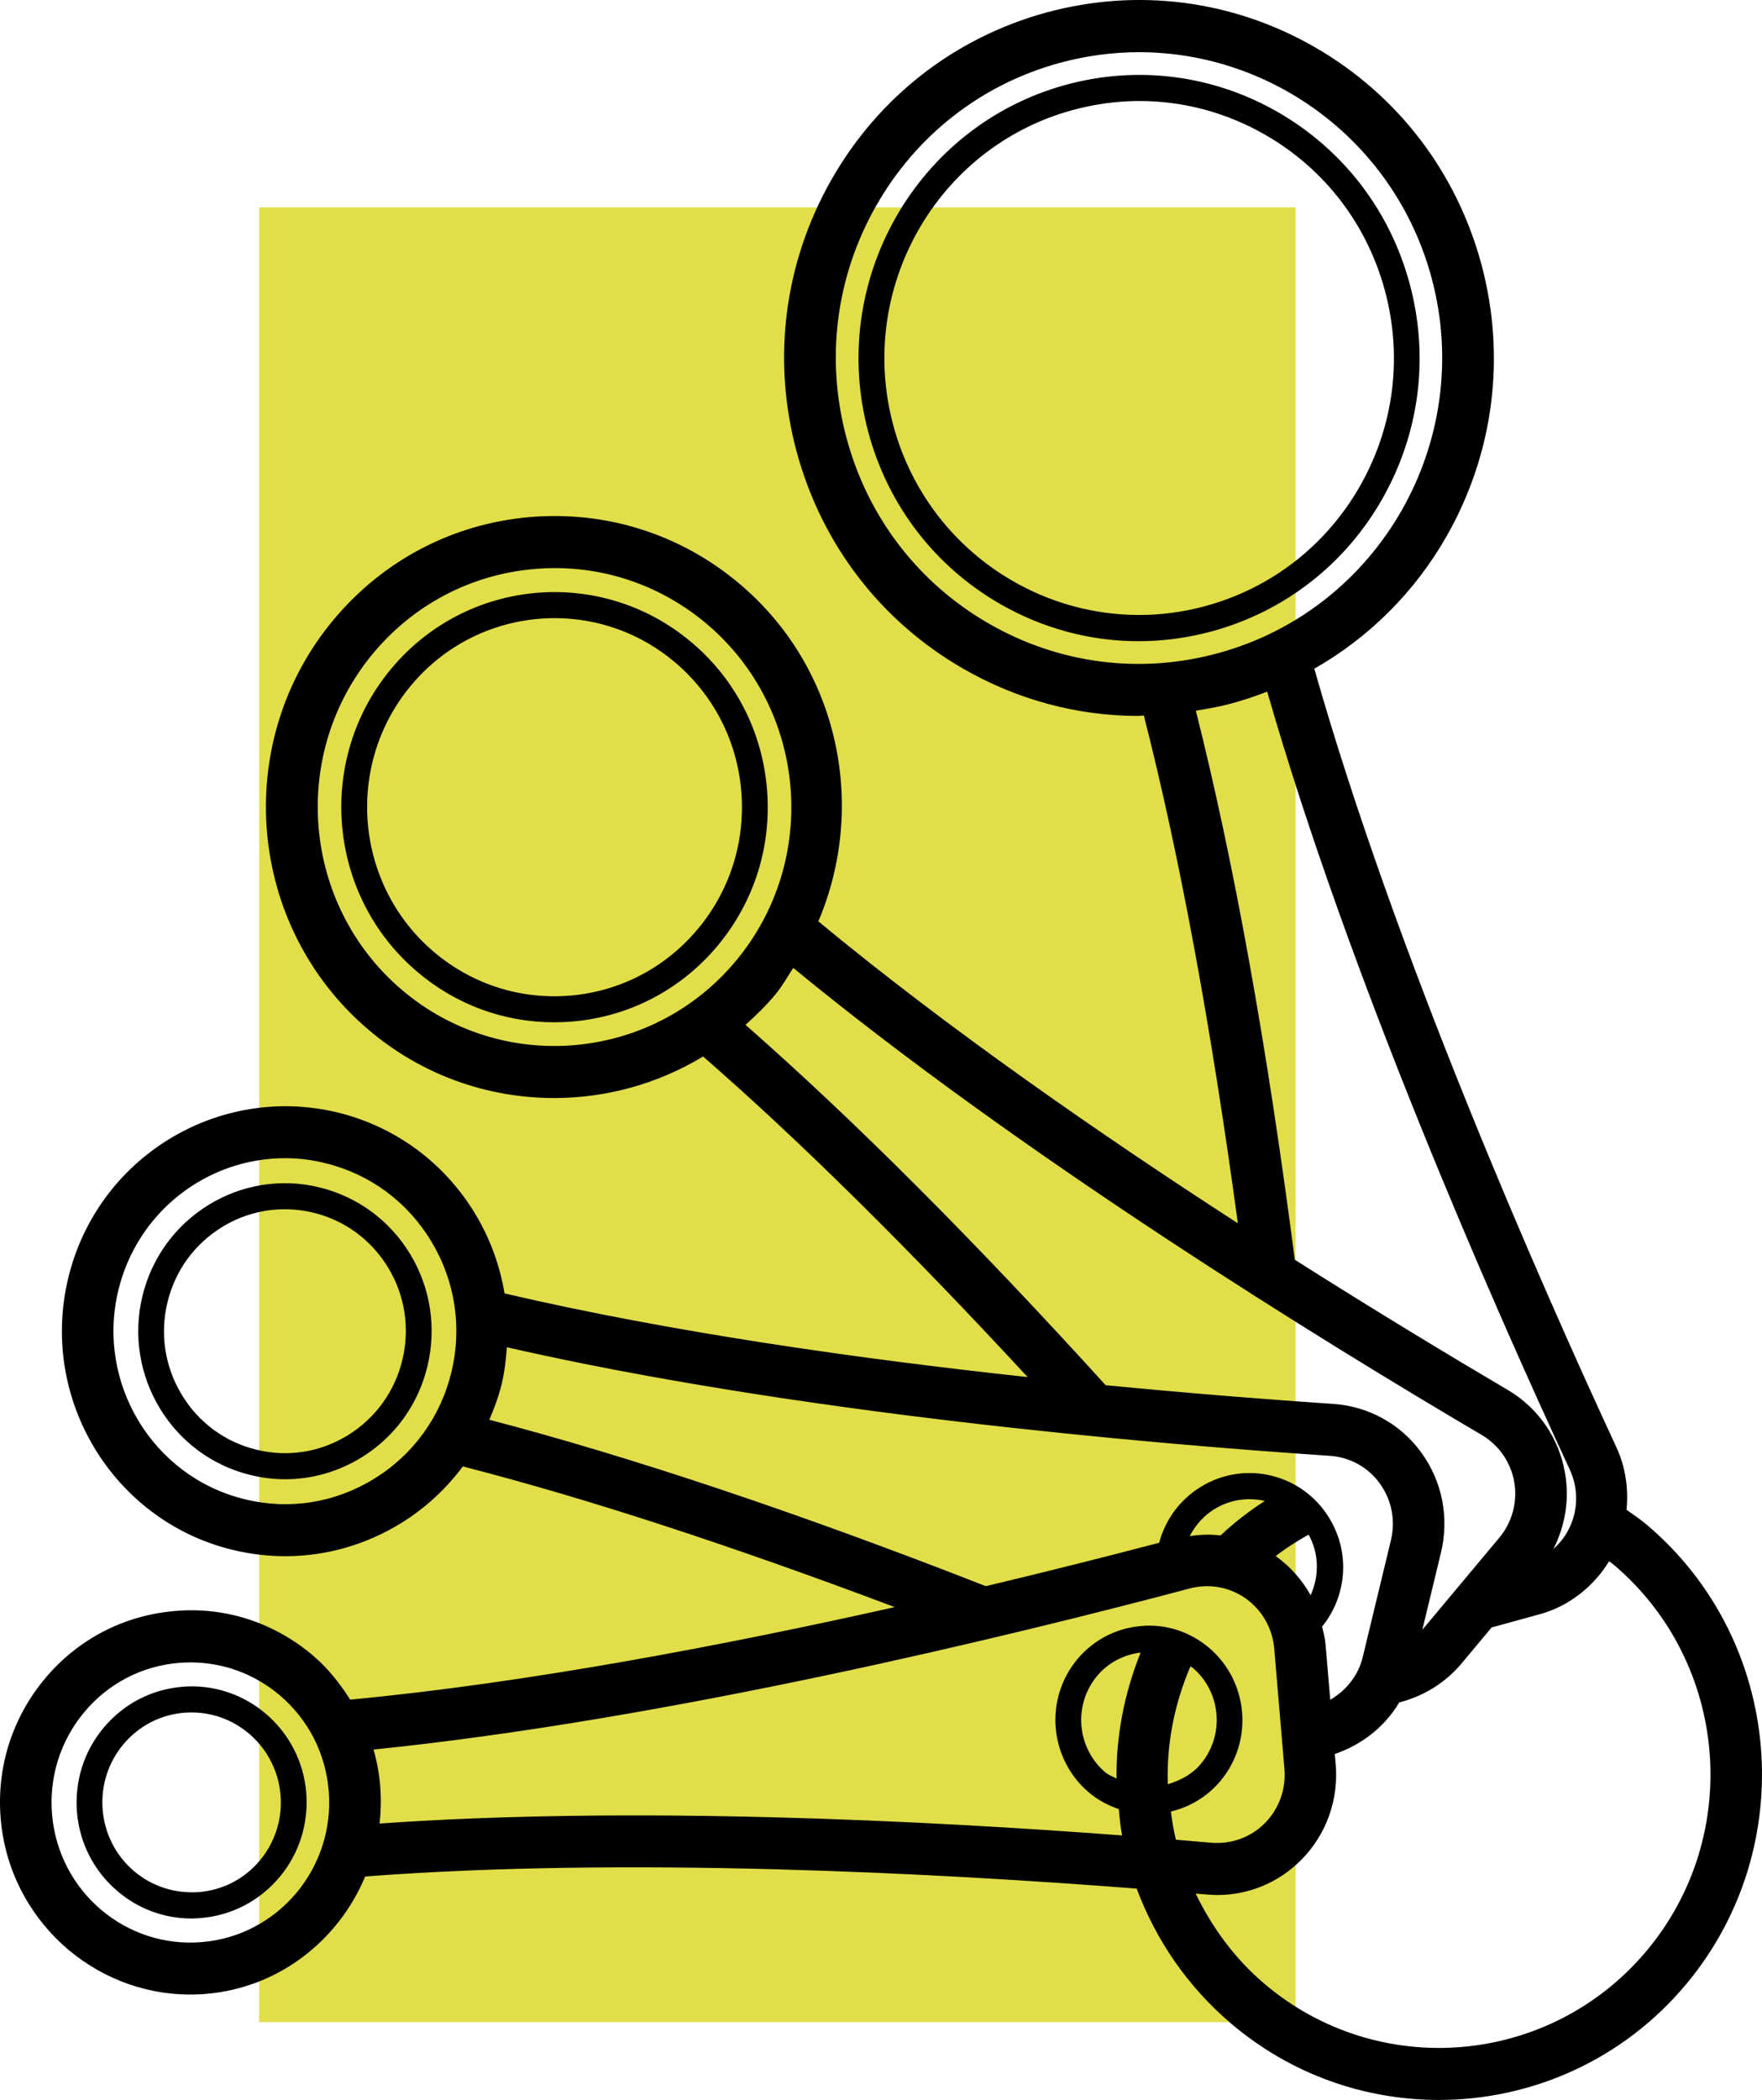 <?xml version="1.0" encoding="UTF-8"?>
<svg width="68px" height="81px" viewBox="0 0 68 81" version="1.1" xmlns="http://www.w3.org/2000/svg" xmlns:xlink="http://www.w3.org/1999/xlink">
    <!-- Generator: Sketch 55.2 (78181) - https://sketchapp.com -->
    <title>Group 8</title>
    <desc>Created with Sketch.</desc>
    <g id="Design" stroke="none" stroke-width="1" fill="none" fill-rule="evenodd">
        <g id="Ingredients_Checklist" transform="translate(-1074, -2010)">
            <g id="Group-8" transform="translate(1074, 2010)">
                <rect id="Rectangle-Copy-8" fill="#E1DE49" x="10" y="8" width="40" height="70"></rect>
                <path d="M53.353,19.231 C54.788,16.698 55.162,13.758 54.403,10.946 C53.645,8.131 51.844,5.786 49.336,4.335 C46.824,2.888 43.903,2.512 41.118,3.276 C35.359,4.857 31.948,10.864 33.512,16.675 C34.27,19.491 36.07,21.835 38.579,23.286 C40.24,24.243 42.075,24.733 43.938,24.733 C44.891,24.733 45.851,24.604 46.796,24.345 C49.589,23.576 51.918,21.761 53.353,19.232 L53.353,19.231 Z M46.54,23.372 C41.305,24.807 35.896,21.682 34.476,16.412 C33.053,11.138 36.152,5.68 41.383,4.249 C42.242,4.014 43.114,3.896 43.977,3.896 C45.669,3.896 47.337,4.339 48.846,5.21 C51.125,6.523 52.758,8.656 53.447,11.209 C54.135,13.762 53.797,16.436 52.494,18.734 C51.187,21.031 49.072,22.678 46.54,23.372 L46.54,23.372 Z M26.701,24.788 C23.229,21.839 18.029,22.286 15.105,25.787 C12.18,29.285 12.624,34.531 16.097,37.48 C17.594,38.754 19.449,39.432 21.386,39.432 C21.623,39.432 21.86,39.421 22.101,39.401 C24.291,39.213 26.278,38.174 27.694,36.48 C29.109,34.786 29.786,32.633 29.599,30.426 C29.413,28.218 28.386,26.214 26.702,24.787 L26.701,24.788 Z M26.931,35.833 C25.686,37.323 23.94,38.237 22.015,38.402 C20.086,38.566 18.216,37.966 16.738,36.712 C13.689,34.12 13.296,29.509 15.867,26.435 C17.294,24.725 19.343,23.843 21.405,23.843 C23.05,23.843 24.706,24.404 26.06,25.556 C27.538,26.811 28.444,28.572 28.607,30.513 C28.77,32.454 28.175,34.344 26.931,35.834 L26.931,35.833 Z M12.332,45.801 C9.298,45.056 6.23,46.942 5.495,50 C4.76,53.059 6.626,56.152 9.66,56.893 C10.107,57.003 10.558,57.058 11.005,57.058 C12.032,57.058 13.043,56.772 13.942,56.223 C15.233,55.431 16.143,54.176 16.497,52.694 C16.851,51.212 16.617,49.679 15.832,48.377 C15.042,47.075 13.802,46.162 12.332,45.801 L12.332,45.801 Z M15.528,52.455 C15.237,53.674 14.486,54.706 13.42,55.364 C12.359,56.015 11.107,56.219 9.893,55.917 C8.684,55.623 7.657,54.866 7.011,53.792 C6.362,52.717 6.167,51.455 6.463,50.235 C6.755,49.016 7.505,47.985 8.571,47.33 C9.31,46.875 10.142,46.644 10.99,46.644 C11.359,46.644 11.729,46.687 12.098,46.777 C13.308,47.071 14.334,47.828 14.984,48.902 C15.629,49.973 15.824,51.235 15.528,52.455 Z M7.019,65.065 C5.837,65.166 4.767,65.727 4.001,66.641 C3.235,67.554 2.874,68.715 2.971,69.907 C3.072,71.095 3.628,72.177 4.534,72.946 C5.339,73.632 6.342,74.001 7.385,74.001 C7.513,74.001 7.641,73.993 7.77,73.981 C8.952,73.879 10.021,73.318 10.788,72.405 C11.554,71.491 11.915,70.33 11.818,69.138 C11.612,66.688 9.461,64.849 7.019,65.064 L7.019,65.065 Z M10.029,71.762 C9.438,72.471 8.606,72.903 7.688,72.981 C6.77,73.048 5.88,72.773 5.176,72.177 C4.472,71.581 4.044,70.742 3.962,69.817 C3.885,68.895 4.168,67.994 4.76,67.284 C5.355,66.574 6.183,66.143 7.101,66.064 C7.202,66.057 7.299,66.053 7.396,66.053 C9.162,66.053 10.671,67.421 10.826,69.229 C10.904,70.154 10.62,71.052 10.029,71.762 L10.029,71.762 Z M63.569,58.826 C63.312,58.61 63.04,58.426 62.772,58.234 C62.85,57.422 62.737,56.599 62.387,55.838 C59.346,49.282 53.835,36.754 50.723,25.794 C52.835,24.587 54.601,22.842 55.837,20.666 C57.654,17.466 58.128,13.745 57.168,10.185 C56.207,6.628 53.932,3.66 50.758,1.829 C47.585,-0.002 43.89,-0.477 40.363,0.488 C36.836,1.457 33.892,3.75 32.076,6.95 C30.26,10.15 29.785,13.871 30.746,17.428 C31.707,20.984 33.982,23.952 37.155,25.783 C39.255,26.995 41.581,27.615 43.934,27.615 C44.004,27.615 44.074,27.603 44.144,27.599 C45.52,32.986 46.738,39.566 47.772,47.185 C42.452,43.746 36.552,39.653 31.582,35.539 C33.46,31.116 32.406,25.803 28.572,22.545 C26.297,20.612 23.415,19.694 20.448,19.945 C17.484,20.2 14.797,21.604 12.879,23.898 C8.92,28.63 9.523,35.727 14.221,39.719 C16.306,41.492 18.853,42.354 21.385,42.354 C23.388,42.354 25.379,41.813 27.133,40.751 C30.882,44.013 35.097,48.185 39.659,53.117 C33.227,52.423 25.908,51.392 19.472,49.89 C19.293,48.82 18.919,47.785 18.344,46.828 C17.15,44.848 15.26,43.456 13.028,42.911 C8.415,41.797 3.752,44.648 2.633,49.298 C1.513,53.949 4.352,58.65 8.964,59.779 C9.645,59.944 10.329,60.026 11.01,60.026 C12.569,60.026 14.105,59.595 15.47,58.756 C16.415,58.175 17.217,57.426 17.862,56.564 C22.649,57.791 28.265,59.63 34.53,61.99 C28.001,63.453 20.366,64.912 13.514,65.559 C13.118,64.935 12.659,64.351 12.083,63.861 C10.582,62.587 8.68,61.959 6.724,62.143 C4.768,62.312 2.995,63.237 1.731,64.751 C0.467,66.265 -0.14,68.182 0.027,70.154 C0.354,74.009 3.574,76.934 7.346,76.934 C7.556,76.934 7.763,76.926 7.976,76.906 C10.784,76.663 13.067,74.832 14.094,72.381 C24.17,71.609 36.211,72.252 43.868,72.848 C44.603,74.816 45.82,76.616 47.504,78.047 C49.838,80.032 52.692,81 55.527,81 C59.078,81 62.609,79.483 65.071,76.538 C69.5,71.24 68.831,63.293 63.57,58.826 L63.569,58.826 Z M7.804,74.91 C4.852,75.165 2.258,72.953 2.009,69.985 C1.889,68.55 2.328,67.15 3.25,66.044 C4.172,64.938 5.467,64.264 6.89,64.142 C7.046,64.131 7.201,64.123 7.357,64.123 C8.617,64.123 9.822,64.566 10.799,65.393 C11.895,66.323 12.564,67.628 12.685,69.067 C12.937,72.036 10.748,74.659 7.804,74.91 L7.804,74.91 Z M38.147,24.045 C35.436,22.481 33.488,19.944 32.671,16.901 C31.85,13.862 32.255,10.682 33.806,7.949 C35.358,5.216 37.874,3.252 40.888,2.428 C41.911,2.15 42.942,2.013 43.957,2.013 C49.106,2.013 53.835,5.471 55.247,10.714 C56.939,16.991 53.252,23.485 47.025,25.19 C44.011,26.018 40.857,25.61 38.147,24.045 L38.147,24.045 Z M46.15,27.413 C46.617,27.335 47.084,27.257 47.55,27.127 C48.013,27.002 48.464,26.849 48.904,26.676 C52.069,37.691 57.545,50.14 60.582,56.688 C60.909,57.39 60.909,58.197 60.586,58.895 C60.434,59.229 60.213,59.511 59.948,59.75 C60.407,58.856 60.574,57.829 60.399,56.821 C60.17,55.476 59.365,54.304 58.19,53.614 C56.005,52.328 53.138,50.598 49.969,48.591 C48.899,40.329 47.616,33.217 46.15,27.413 L46.15,27.413 Z M15.509,38.181 C11.655,34.907 11.161,29.076 14.408,25.191 C15.983,23.309 18.189,22.156 20.623,21.948 C20.888,21.925 21.152,21.913 21.416,21.913 C23.567,21.913 25.628,22.67 27.293,24.081 C31.147,27.356 31.641,33.186 28.393,37.072 C25.146,40.961 19.359,41.455 15.509,38.181 L15.509,38.181 Z M28.77,39.53 C29.171,39.173 29.56,38.793 29.914,38.37 C30.186,38.044 30.384,37.683 30.614,37.334 C39.422,44.577 50.984,51.701 57.187,55.352 C57.852,55.744 58.307,56.406 58.439,57.167 C58.571,57.936 58.358,58.72 57.856,59.32 L54.892,62.864 L55.612,59.88 C55.935,58.539 55.658,57.139 54.853,56.03 C54.052,54.924 52.812,54.242 51.454,54.152 C49.109,53.995 46.072,53.76 42.669,53.43 C37.586,47.831 32.923,43.172 28.77,39.53 L28.77,39.53 Z M14.436,57.041 C12.927,57.971 11.15,58.253 9.435,57.826 C5.892,56.959 3.706,53.348 4.566,49.772 C5.301,46.725 8.011,44.674 10.994,44.674 C11.511,44.674 12.032,44.733 12.554,44.866 C14.273,45.286 15.723,46.353 16.641,47.878 C17.563,49.399 17.839,51.191 17.423,52.92 C17.006,54.65 15.945,56.116 14.436,57.041 L14.436,57.041 Z M18.885,54.763 C19.072,54.32 19.243,53.869 19.359,53.395 C19.472,52.92 19.527,52.446 19.562,51.967 C30.66,54.497 44.16,55.673 51.327,56.155 C52.097,56.206 52.797,56.594 53.248,57.218 C53.707,57.849 53.863,58.641 53.68,59.406 L52.591,63.919 C52.42,64.637 51.945,65.209 51.338,65.566 L51.156,63.425 C51.136,63.19 51.078,62.966 51.023,62.743 C51.969,61.574 52.124,59.916 51.307,58.567 C50.273,56.849 48.045,56.304 46.341,57.351 C45.536,57.845 44.972,58.618 44.735,59.508 C42.853,60.002 40.581,60.578 38.046,61.182 C30.781,58.339 24.352,56.194 18.885,54.763 L18.885,54.763 Z M47.104,59.225 C46.707,59.178 46.311,59.19 45.914,59.253 C46.132,58.833 46.451,58.465 46.867,58.21 C47.473,57.837 48.169,57.747 48.811,57.896 C48.204,58.288 47.633,58.727 47.104,59.225 L47.104,59.225 Z M50.503,59.194 C50.915,59.943 50.911,60.798 50.581,61.531 C50.25,60.939 49.795,60.421 49.231,60.021 C49.632,59.712 50.06,59.441 50.503,59.194 L50.503,59.194 Z M14.65,70.338 C14.7,69.868 14.712,69.385 14.673,68.895 C14.634,68.413 14.545,67.939 14.416,67.484 C25.749,66.331 38.96,63.116 45.922,61.269 C46.665,61.073 47.454,61.214 48.08,61.661 C48.71,62.108 49.111,62.814 49.177,63.598 L49.57,68.229 C49.636,69.009 49.36,69.774 48.811,70.326 C48.271,70.872 47.516,71.142 46.75,71.079 C46.319,71.04 45.86,71.001 45.381,70.962 C45.292,70.601 45.234,70.24 45.187,69.876 C45.93,69.695 46.599,69.295 47.1,68.695 C48.384,67.162 48.185,64.861 46.665,63.563 C45.926,62.939 44.992,62.629 44.032,62.72 C43.071,62.802 42.2,63.257 41.578,63.998 C40.295,65.535 40.493,67.837 42.014,69.131 C42.364,69.429 42.756,69.636 43.176,69.781 C43.211,70.123 43.239,70.46 43.305,70.797 C35.737,70.224 24.389,69.652 14.651,70.338 L14.65,70.338 Z M42.655,68.362 C41.554,67.425 41.41,65.758 42.34,64.645 C42.783,64.115 43.39,63.821 44.02,63.743 C43.386,65.323 43.071,66.966 43.09,68.605 C42.946,68.523 42.783,68.472 42.655,68.362 L42.655,68.362 Z M46.026,64.327 C47.131,65.264 47.271,66.931 46.341,68.04 C46.007,68.44 45.556,68.676 45.07,68.821 C45.015,67.292 45.315,65.743 45.941,64.276 C45.968,64.3 45.999,64.308 46.026,64.327 L46.026,64.327 Z M63.551,75.243 C59.825,79.694 53.206,80.266 48.792,76.514 C47.637,75.534 46.774,74.338 46.144,73.04 C46.288,73.052 46.443,73.063 46.579,73.075 C46.712,73.087 46.848,73.095 46.98,73.095 C48.189,73.095 49.352,72.616 50.216,71.742 C51.18,70.773 51.666,69.428 51.549,68.052 L51.514,67.656 C52.553,67.299 53.439,66.613 54,65.668 C54.933,65.429 55.781,64.911 56.407,64.162 L57.566,62.774 L59.409,62.269 C60.545,61.959 61.486,61.214 62.1,60.222 C62.159,60.269 62.225,60.308 62.283,60.359 C66.709,64.115 67.273,70.793 63.551,75.243 L63.551,75.243 Z" id="Fill-1" fill="#000000"></path>
            </g>
        </g>
    </g>
</svg>